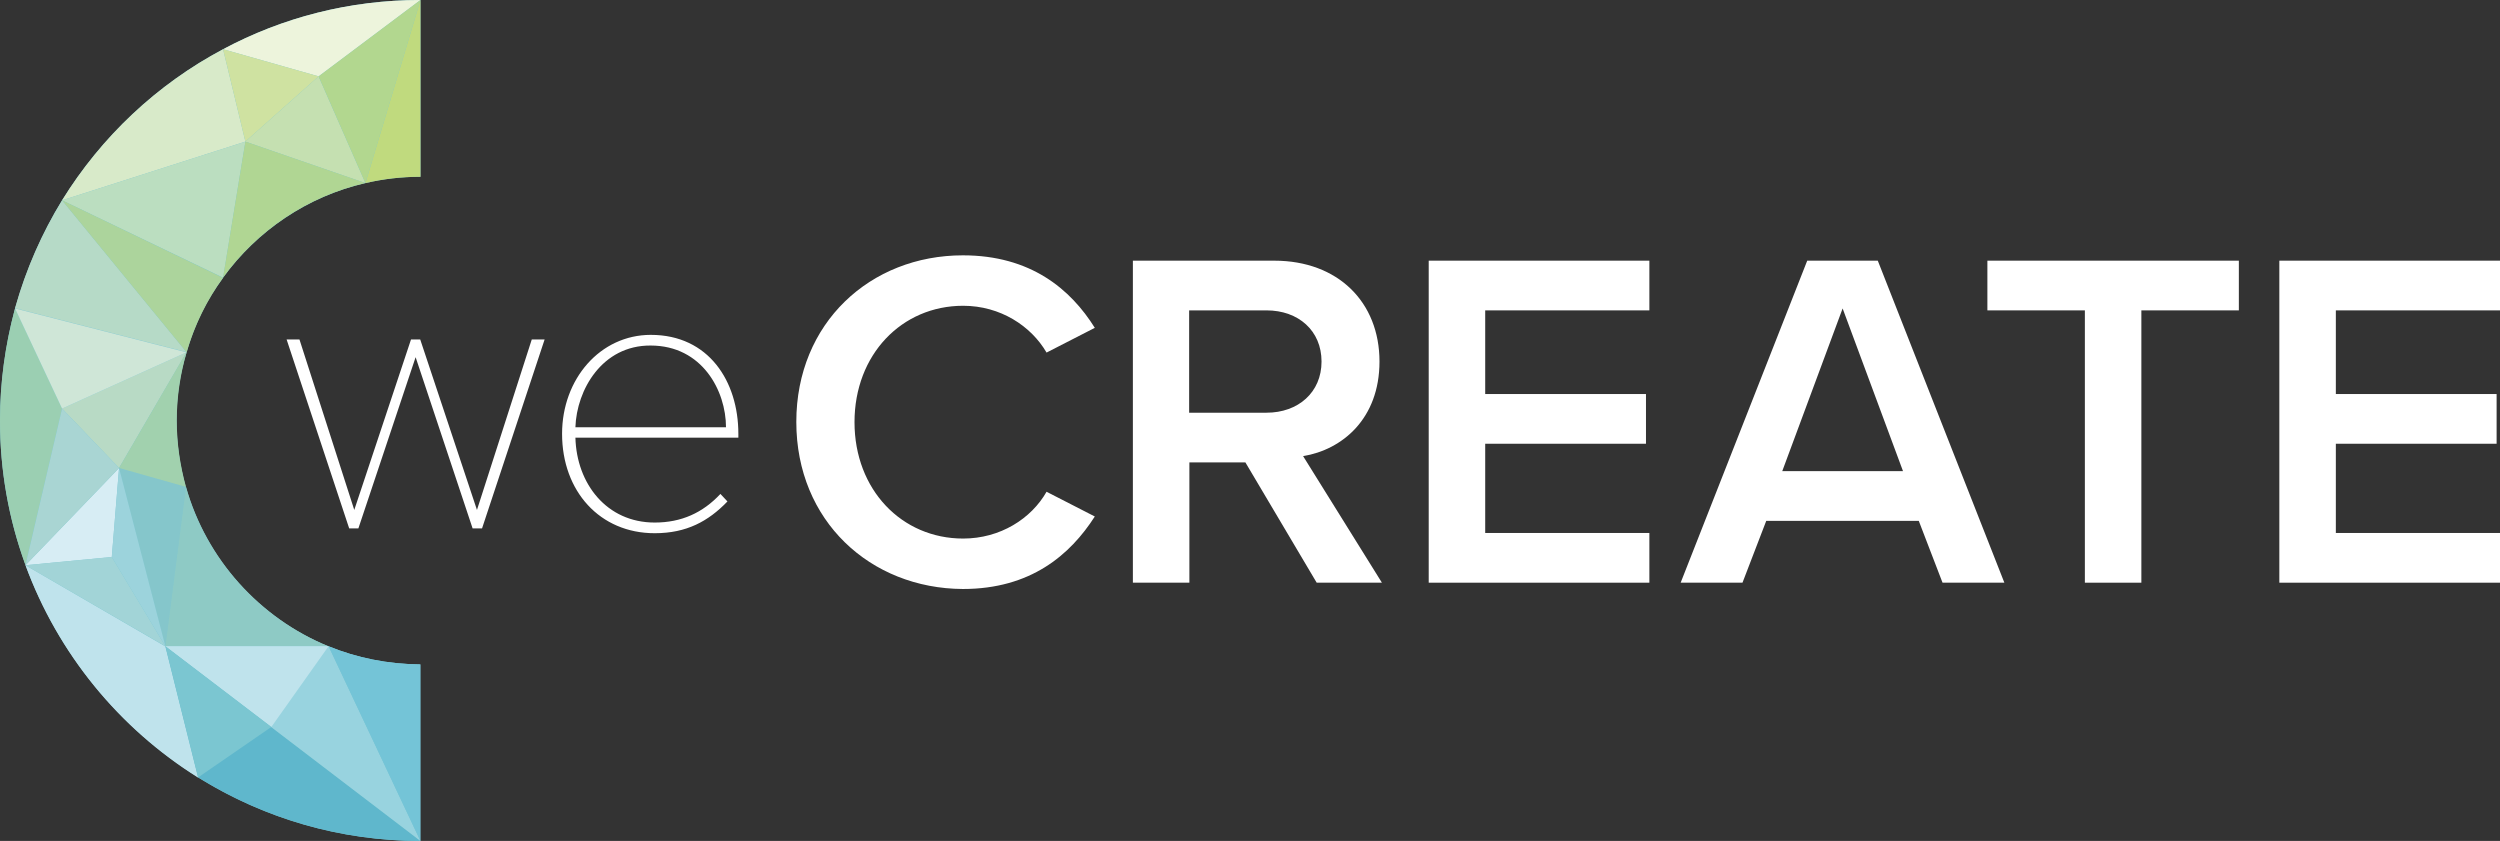 <?xml version="1.0" encoding="UTF-8"?>
<svg enable-background="new 0 0 1031 346.8" version="1.1" viewBox="0 0 1031 346.8" xml:space="preserve" xmlns="http://www.w3.org/2000/svg">
<rect x="0" y="0" width="1031" height="346.8" fill="#333333" stroke="none"/>
<style type="text/css">
	.st0{fill:#FFFFFF;}
	.st1{fill:#7BC6D1;}
	.st2{fill:none;}
	.st3{fill:#B6DAC7;}
	.st4{fill:#D8EAC9;}
	.st5{fill:#B8DAC5;}
	.st6{fill:#C5E0B1;}
	.st7{fill:#EDF4DC;}
	.st8{fill:#9BCFB2;}
	.st9{fill:#5FB7CC;}
	.st10{fill:#D7EDF4;}
	.st11{fill:#85C6CB;}
	.st12{fill:#BFE3EC;}
	.st13{fill:#B2D78F;}
	.st14{fill:#BBDEC0;}
	.st15{fill:#ACD49C;}
	.st16{fill:#CFE6D7;}
	.st17{fill:#A9D5D3;}
	.st18{fill:#98D3DF;}
	.st19{fill:#CFE2A1;}
	.st20{fill:#A1D1AE;}
	.st21{fill:#C0DA7E;}
	.st22{fill:#B0D693;}
	.st23{fill:#8ECAC5;}
	.st24{fill:#74C4D7;}
	.st25{fill:#A2D4D7;}
	.st26{fill:#9CD3DC;}
</style>
		<polygon class="st0" points="171.4 147.3 147.8 217.9 144 217.9 118.2 140 123.5 140 146.1 210.3 169.5 140 173.3 140 196.7 210.3 219.3 140 224.6 140 198.8 217.9 194.9 217.9"/>
		<path class="st0" d="m268.4 138.1c23.9 0 36.1 19.2 36.1 40.8v1.6h-67.2c0.5 19 12.9 35 32.7 35 11 0 19.8-4 27.1-11.8l2.9 3.1c-7.9 8.2-16.9 13.1-30 13.1-22.6 0-38.2-17.3-38.2-41 0-22.6 15.7-40.8 36.6-40.8m-31.1 38.1h62.1c0-15-9.8-33.7-31.1-33.7-20-0.1-30.5 18.3-31 33.7"/>
		<path class="st0" d="m328.4 174c0-40.8 30.5-68.7 68.7-68.7 27.9 0 44.4 13.9 54.4 29.9l-19.9 10.2c-6.4-11-19.1-19.3-34.4-19.3-25.3 0-44.8 20.1-44.8 48s19.5 48 44.8 48c15.3 0 28.1-8.2 34.4-19.3l19.9 10.2c-10.2 15.9-26.5 29.9-54.4 29.9-38.2-0.2-68.7-28.1-68.7-68.9"/>
		<path class="st0" d="m513.6 190.7h-23.1v49.6h-23.3v-132.8h58.3c26.3 0 43.4 17.1 43.4 41.6 0 23.7-15.5 36.4-31.5 39l32.5 52.2h-26.9l-29.4-49.6zm8.7-62.7h-31.9v42.2h31.9c13.1 0 22.7-8.4 22.7-21.1s-9.5-21.1-22.7-21.1"/>
		<polygon class="st0" points="589.2 107.5 680.2 107.5 680.2 128 612.5 128 612.5 162.5 678.8 162.5 678.8 183 612.5 183 612.5 219.8 680.2 219.8 680.2 240.3 589.2 240.3"/>
		<path class="st0" d="m791.3 214.8h-62.9l-9.8 25.5h-25.5l52.2-132.8h29.1l52.2 132.8h-25.5l-9.8-25.5zm-56.3-20.5h49.8l-24.9-67.1-24.9 67.1z"/>
		<polygon class="st0" points="859.8 128 819.6 128 819.6 107.5 923.3 107.5 923.3 128 883.1 128 883.1 240.3 859.8 240.3"/>
		<polygon class="st0" points="940 107.5 1031 107.5 1031 128 963.3 128 963.3 162.5 1029.6 162.5 1029.6 183 963.3 183 963.3 219.8 1031 219.8 1031 240.3 940 240.3"/>
	<path class="st1" d="m92 114.5c14-19.3 34.8-33.5 58.7-39 7.3-1.7 14.9-2.6 22.7-2.6v-72.9c-29.4 0-57.1 7.3-81.4 20.3-27.3 14.5-50.2 36.1-66.4 62.3-8.1 13.2-14.5 27.7-18.9 42.9l-0.2 0.7-0.3 0.9v0.1l-0.4 1.5c-3.7 14.3-5.8 29.3-5.8 44.7 0 20.5 3.5 40 10 58.2l0.2 0.6c0.1 0.2 0.2 0.5 0.3 0.7v0.1c13.3 36.2 38.2 66.7 70.3 87l0.1 0.1c0.3 0.2 0.5 0.3 0.8 0.5l1.8 1.1c26.2 15.9 56.9 25.1 89.8 25.1v0.1-72.9c-13.4-0.1-26.2-2.7-37.9-7.5h-0.1c-28.3-11.6-50.3-35.9-58.7-65.8v0.1c-2.4-8.7-3.8-17.9-3.8-27.4 0-8.5 1.1-16.9 3.2-24.8l1.7-5.8c3.2-10.2 8-19.7 14.2-28.1l0.1-0.1h-0.1l0.1-0.1z"/>
	<rect class="st2" width="1031" height="346.8"/>
	<path class="st3" d="m25.6 82.6c-8.4 13.7-15 28.7-19.4 44.5l70.7 18.1s-51.3-62.6-51.3-62.6z"/>
	<rect class="st2" width="1031" height="346.8"/>
	<path class="st4" d="M92,20.3C64.7,34.8,41.8,56.4,25.6,82.6l75.6-24.2L92,20.3z"/>
	<rect class="st2" width="1031" height="346.8"/>
	<polygon class="st5" points="49.1 193 76.9 145.3 25.6 168.5"/>
	<rect class="st2" width="1031" height="346.8"/>
	<polygon class="st6" points="131.4 31.5 101.2 58.4 150.7 75.5"/>
	<rect class="st2" width="1031" height="346.8"/>
	<path class="st7" d="M173.4,0C144,0,116.3,7.3,92,20.3l39.4,11.2L173.4,0z"/>
	<rect class="st2" width="1031" height="346.8"/>
	<path class="st8" d="m6.2 127.2c-4 14.7-6.2 30.2-6.2 46.2 0 21 3.7 41 10.5 59.6l15.1-64.5-19.4-41.3z"/>
	<rect class="st2" width="1031" height="346.8"/>
	<path class="st9" d="m81.7 320.6c26.6 16.6 58 26.2 91.7 26.2l-105.2-80.3 13.5 54.1z"/>
	<rect class="st2" width="1031" height="346.8"/>
	<polygon class="st10" points="49.1 193 49.1 193 10.5 233.1 46.1 229.7"/>
	<rect class="st2" width="1031" height="346.8"/>
	<polygon class="st11" points="76.7 200.8 49.1 193 68.2 266.5"/>
	<rect class="st2" width="1031" height="346.8"/>
	<path class="st12" d="m10.5 233.1c13.4 36.5 38.7 67.3 71.2 87.6l-13.5-54.1-57.7-33.5z"/>
	<rect class="st2" width="1031" height="346.8"/>
	<polygon class="st13" points="150.7 75.5 173.4 0 131.4 31.5"/>
	<rect class="st2" width="1031" height="346.8"/>
	<rect class="st2" width="1031" height="346.8"/>
	<polygon class="st14" points="92 114.5 101.2 58.4 25.6 82.6"/>
	<rect class="st2" width="1031" height="346.8"/>
	<rect class="st2" width="1031" height="346.8"/>
	<path class="st15" d="m77 145.2c3.2-11.1 8.3-21.4 14.9-30.5l0.1-0.1-66.4-32 51.3 62.6h0.1z"/>
	<rect class="st2" width="1031" height="346.8"/>
	<polygon class="st16" points="76.9 145.3 6.2 127.2 6.2 127.2 25.6 168.5"/>
	<rect class="st2" width="1031" height="346.8"/>
	<polygon class="st17" points="25.6 168.5 10.5 233.1 49.1 193"/>
	<rect class="st2" width="1031" height="346.8"/>
	<polygon class="st18" points="68.2 266.5 173.4 346.8 135.5 266.5"/>
	<rect class="st2" width="1031" height="346.8"/>
	<rect class="st2" width="1031" height="346.8"/>
	<polygon class="st19" points="131.4 31.5 92 20.3 101.2 58.4"/>
	<rect class="st2" width="1031" height="346.8"/>
	<path class="st20" d="m72.9 173.4c0-9.8 1.5-19.3 4.1-28.3l-0.1 0.1-27.8 47.8 27.6 7.8c-2.4-8.7-3.8-17.9-3.8-27.4"/>
	<rect class="st2" width="1031" height="346.8"/>
	<path class="st21" d="M173.4,0l-22.7,75.5c7.3-1.7,14.9-2.6,22.7-2.6V0z"/>
	<rect class="st2" width="1031" height="346.8"/>
	<path class="st22" d="m101.2 58.4l-9.2 56.1-0.1 0.1c14-19.4 34.8-33.6 58.8-39.1l-49.5-17.1z"/>
	<rect class="st2" width="1031" height="346.8"/>
	<path class="st23" d="m76.7 200.7l-8.5 65.8h67.2c-28.3-11.6-50.3-35.9-58.7-65.8"/>
	<rect class="st2" width="1031" height="346.8"/>
	<path class="st24" d="m135.5 266.5l37.9 80.4v-72.9c-13.4-0.1-26.2-2.7-37.9-7.5"/>
	<rect class="st2" width="1031" height="346.8"/>
	<polygon class="st25" points="68.2 266.5 46.1 229.7 10.5 233.1"/>
	<rect class="st2" width="1031" height="346.8"/>
	<polygon class="st26" points="49.1 193 46.1 229.7 68.2 266.5"/>
	<rect class="st2" width="1031" height="346.8"/>
	<rect class="st2" width="1031" height="346.8"/>
	<rect class="st2" width="1031" height="346.8"/>
	<rect class="st2" width="1031" height="346.8"/>
	<rect class="st2" width="1031" height="346.8"/>
	<rect class="st2" width="1031" height="346.8"/>
	<rect class="st2" width="1031" height="346.8"/>
	<rect class="st2" width="1031" height="346.8"/>
	<rect class="st2" width="1031" height="346.8"/>
	<polygon class="st12" points="135.5 266.5 111.9 299.8 68.2 266.5"/>
	<rect class="st2" width="1031" height="346.8"/>
	<polygon class="st1" points="111.9 299.8 81.7 320.6 68.2 266.5"/>
</svg>
